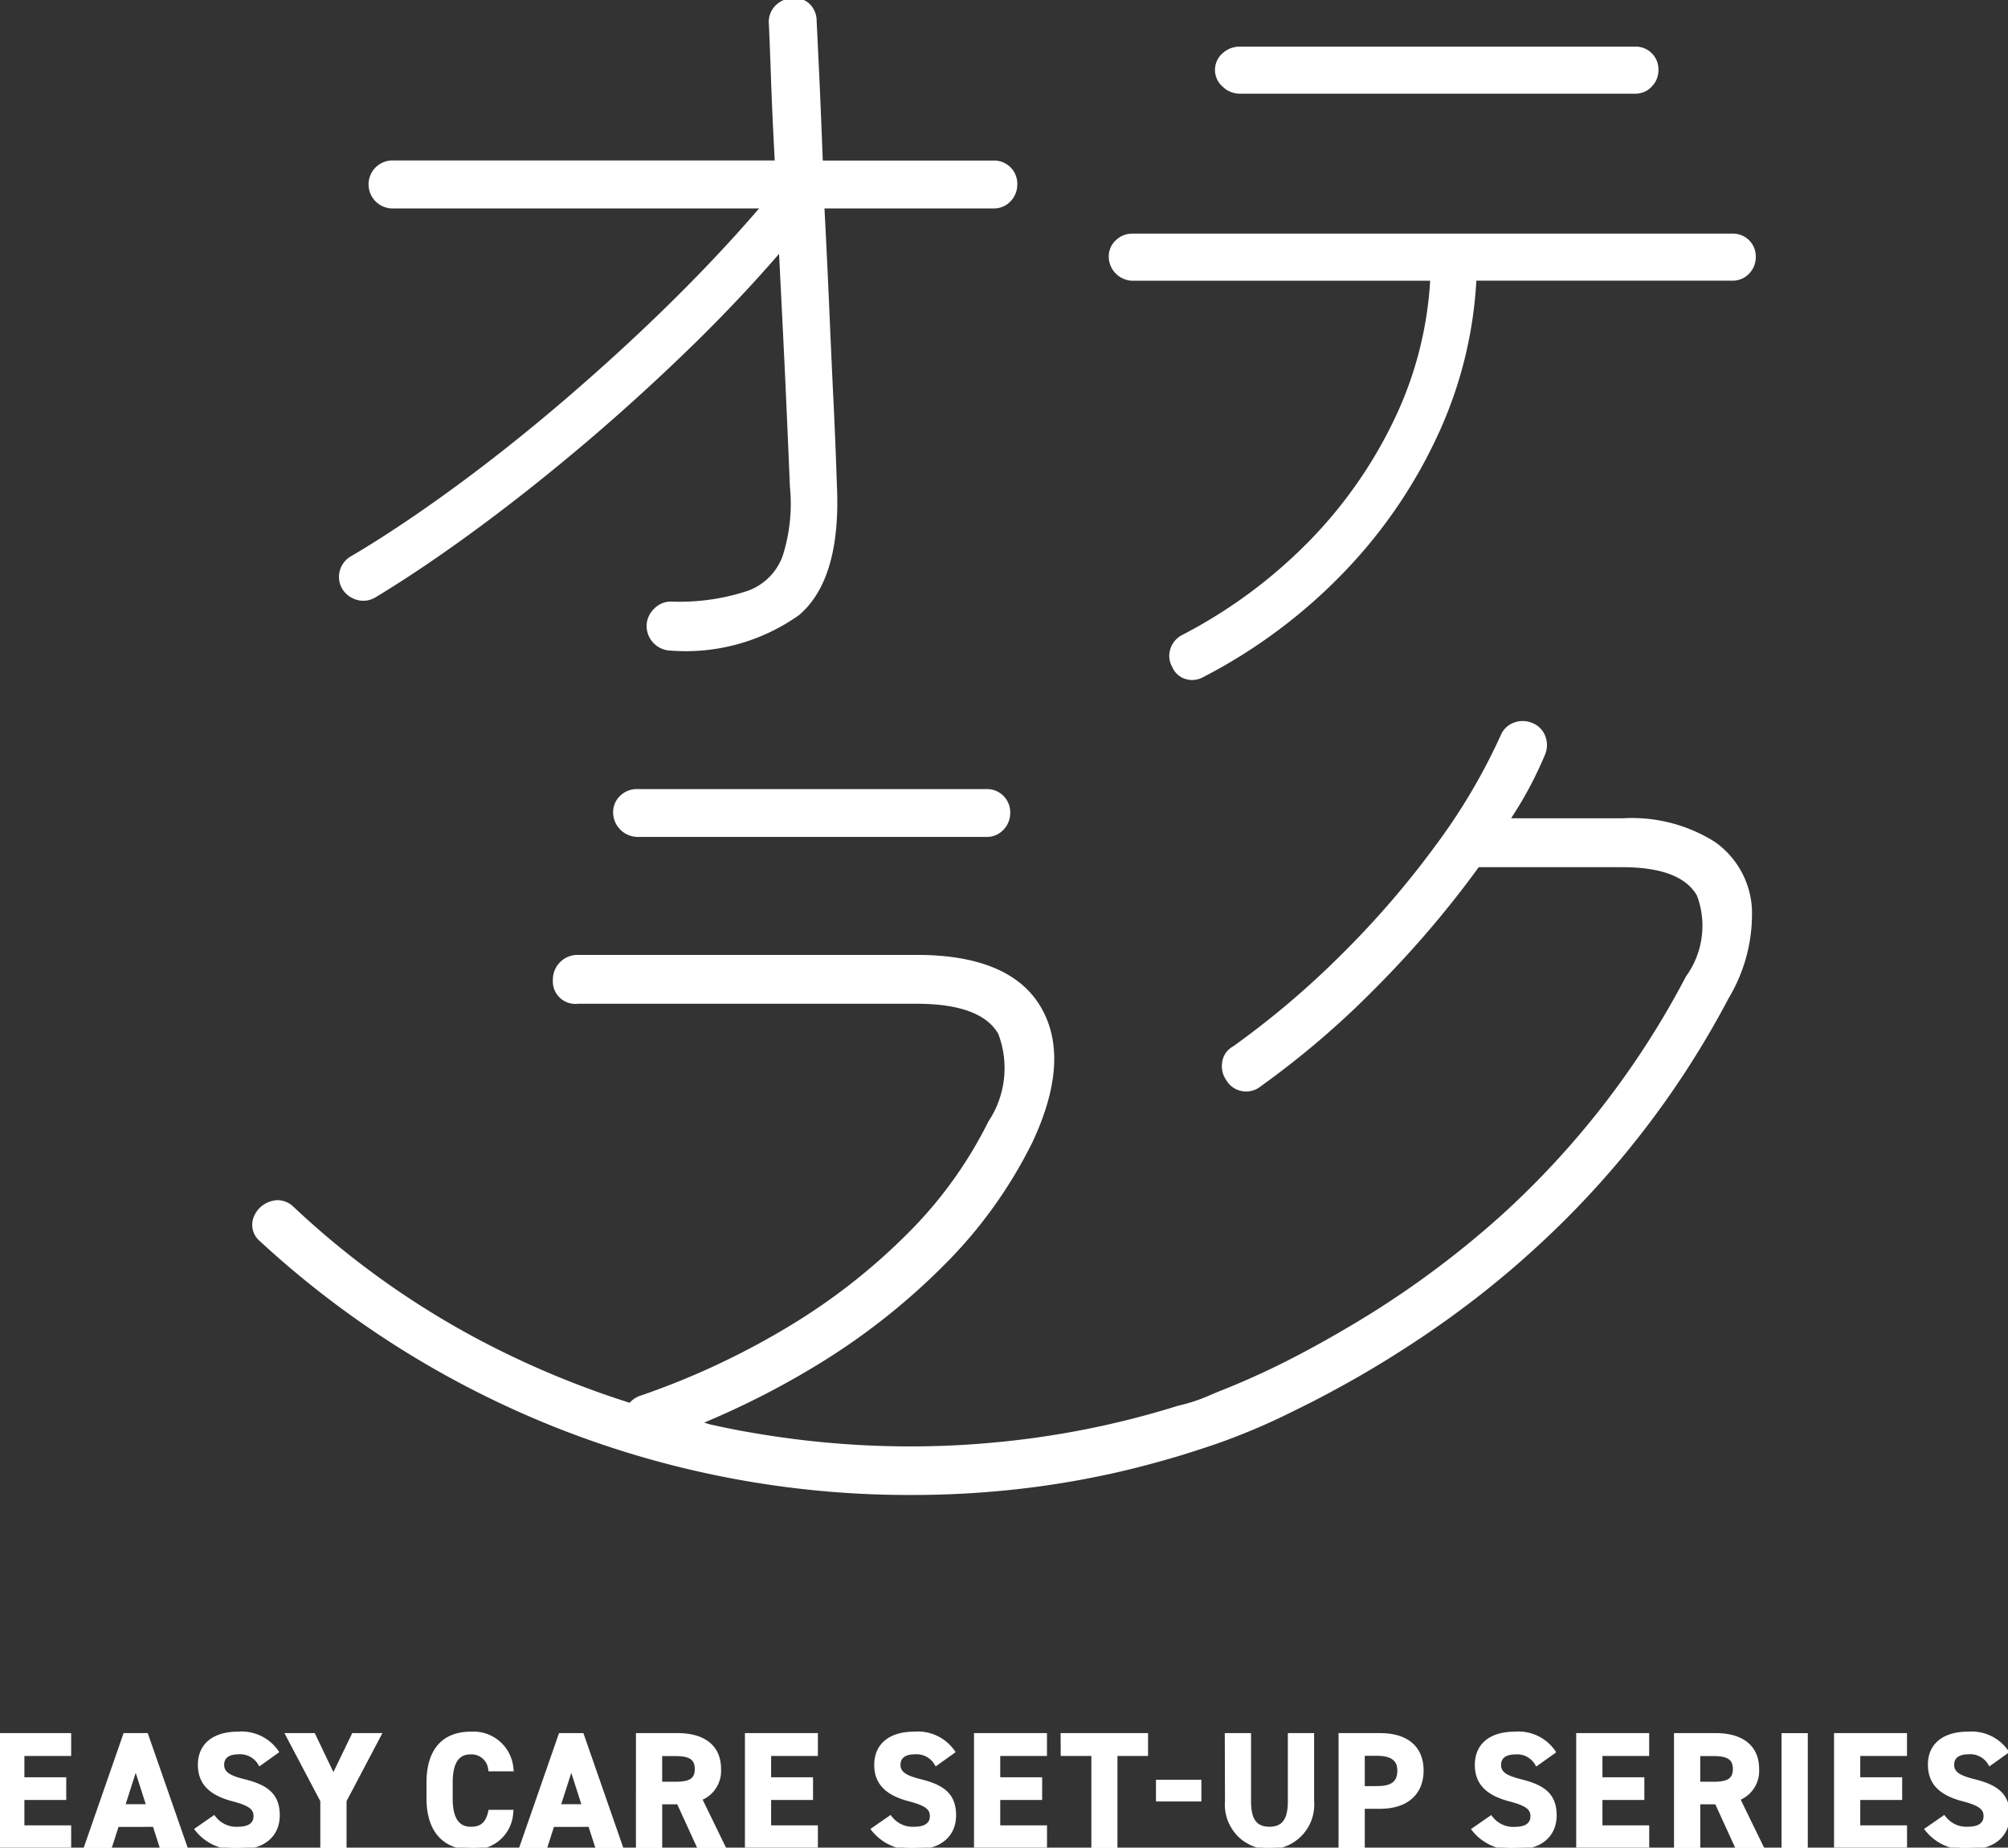<svg id="グループ_5102" data-name="グループ 5102" xmlns="http://www.w3.org/2000/svg" xmlns:xlink="http://www.w3.org/1999/xlink" width="54.572" height="50.218" viewBox="0 0 54.572 50.218">
  <rect x="0" y="0" width="54.572" height="50.218" fill="#333333" stroke="none"/>
  <defs>
    <clipPath id="clip-path">
      <rect id="長方形_2473" data-name="長方形 2473" width="54.572" height="50.218" fill="#fff" stroke="#fff" stroke-width="0.1"/>
    </clipPath>
  </defs>
  <g id="グループ_5071" data-name="グループ 5071" transform="translate(0 0)" clip-path="url(#clip-path)">
    <path id="パス_12990" data-name="パス 12990" d="M12.416,16.265a.584.584,0,0,0,.471-.067c.871-.525,1.812-1.161,2.8-1.89s1.982-1.524,2.993-2.384,1.988-1.757,2.932-2.684c.837-.823,1.612-1.649,2.306-2.459q.087,1.683.166,3.346.086,1.857.135,3.1a4.7,4.7,0,0,1-.2,1.917,1.627,1.627,0,0,1-.966.964,5.938,5.938,0,0,1-2.121.3.583.583,0,0,0-.421.183.605.605,0,0,0-.182.444.622.622,0,0,0,.6.6,5.273,5.273,0,0,0,3.457-.954c.754-.641,1.093-1.825,1.009-3.518q-.026-.893-.087-2.171t-.124-2.724Q25.128,6.9,25.06,5.619H29.7a.571.571,0,0,0,.439-.187.6.6,0,0,0,.164-.415.58.58,0,0,0-.6-.6H25.021q-.049-1.272-.094-2.279c-.033-.71-.058-1.23-.075-1.553a.591.591,0,0,0-.169-.433A.508.508,0,0,0,24.251,0a.6.6,0,0,0-.415.165.571.571,0,0,0-.187.445q.024.5.062,1.558.034,1,.1,2.241H13.375a.607.607,0,0,0-.415.164.61.61,0,0,0,.415,1.041H23.443c-.7.819-1.487,1.665-2.349,2.52-.949.94-1.954,1.866-2.99,2.755s-2.06,1.7-3.062,2.432-1.928,1.347-2.76,1.837a.6.6,0,0,0-.295.364.594.594,0,0,0,.069.477.629.629,0,0,0,.36.262" transform="translate(-2.706 0)" fill="#fff"/>
    <path id="パス_12990_-_アウトライン" data-name="パス 12990 - アウトライン" d="M20.932,17.683a.672.672,0,0,1-.653-.653.653.653,0,0,1,.2-.48.632.632,0,0,1,.456-.2,5.891,5.891,0,0,0,2.1-.294,1.578,1.578,0,0,0,.938-.936,4.656,4.656,0,0,0,.2-1.9c-.035-.864-.08-1.906-.135-3.1-.046-.976-.1-2.031-.159-3.221-.672.778-1.42,1.574-2.227,2.368-.95.932-1.938,1.836-2.935,2.686-1.017.865-2.025,1.668-3,2.386-.994.734-1.937,1.371-2.8,1.893a.636.636,0,0,1-.511.072.677.677,0,0,1-.388-.282.642.642,0,0,1-.075-.519.65.65,0,0,1,.318-.393c.832-.49,1.759-1.107,2.756-1.834s2.036-1.552,3.059-2.43S20.11,9.043,21.059,8.1c.827-.819,1.592-1.638,2.276-2.434H13.375a.654.654,0,0,1-.449-1.128.656.656,0,0,1,.449-.177H23.761c-.046-.85-.078-1.567-.1-2.189C23.638,1.5,23.616.959,23.6.617a.624.624,0,0,1,.2-.484.644.644,0,0,1,.445-.178.562.562,0,0,1,.47.158A.64.64,0,0,1,24.9.582c.017.315.041.827.075,1.551.032.7.063,1.484.092,2.231H29.7a.63.63,0,0,1,.653.653.652.652,0,0,1-.177.448.62.62,0,0,1-.476.2H25.113c.044.838.086,1.711.125,2.6s.079,1.813.124,2.724c.042.889.07,1.6.087,2.172.085,1.709-.26,2.906-1.027,3.557A5.32,5.32,0,0,1,20.932,17.683ZM23.96,6.653l.006.125c.064,1.241.118,2.336.166,3.346.055,1.193.1,2.236.135,3.1a4.749,4.749,0,0,1-.2,1.937,1.673,1.673,0,0,1-.994.993,5.984,5.984,0,0,1-2.14.3.535.535,0,0,0-.386.168.556.556,0,0,0-.167.409.572.572,0,0,0,.553.553,5.227,5.227,0,0,0,3.425-.942c.742-.63,1.075-1.8.992-3.477-.016-.573-.045-1.283-.087-2.171-.045-.91-.086-1.827-.124-2.724s-.082-1.795-.128-2.648l0-.053H29.7a.524.524,0,0,0,.4-.171.555.555,0,0,0,.151-.381.53.53,0,0,0-.553-.553H24.973l0-.048c-.029-.762-.061-1.565-.094-2.278S24.819.9,24.8.584a.546.546,0,0,0-.155-.4.462.462,0,0,0-.39-.13h-.007a.547.547,0,0,0-.381.152A.52.52,0,0,0,23.7.614c.017.34.038.879.062,1.557.021.634.055,1.367.1,2.24l0,.053H13.375a.558.558,0,0,0-.381.151.56.56,0,0,0,.381.954H23.552l-.07.082c-.7.825-1.5,1.673-2.352,2.523-.95.942-1.957,1.869-2.993,2.757s-2.056,1.7-3.065,2.435-1.929,1.348-2.764,1.84a.554.554,0,0,0-.272.334.545.545,0,0,0,.064.439.578.578,0,0,0,.33.238.536.536,0,0,0,.432-.062c.863-.52,1.8-1.155,2.794-1.887.969-.717,1.975-1.518,2.99-2.382,1-.848,1.981-1.75,2.929-2.681.838-.824,1.613-1.65,2.3-2.456Z" transform="translate(-2.706 0)" fill="#fff"/>
    <path id="パス_12991" data-name="パス 12991" d="M43.354,2.881H54.1a.556.556,0,0,0,.428-.184.583.583,0,0,0,.162-.405.569.569,0,0,0-.59-.59H43.354a.635.635,0,0,0-.414.157.554.554,0,0,0-.005.848.609.609,0,0,0,.419.174" transform="translate(-9.668 -0.385)" fill="#fff"/>
    <path id="パス_12991_-_アウトライン" data-name="パス 12991 - アウトライン" d="M54.1,2.931H43.354a.657.657,0,0,1-.453-.187.6.6,0,0,1,.007-.923.684.684,0,0,1,.446-.169H54.1a.619.619,0,0,1,.64.64.632.632,0,0,1-.175.439A.6.6,0,0,1,54.1,2.931ZM43.354,1.752a.587.587,0,0,0-.382.145.5.5,0,0,0,0,.773.56.56,0,0,0,.386.161H54.1a.507.507,0,0,0,.391-.167.535.535,0,0,0,.149-.372.519.519,0,0,0-.54-.54Z" transform="translate(-9.668 -0.385)" fill="#fff"/>
    <path id="パス_12992" data-name="パス 12992" d="M39.595,9.448h8.147a10.112,10.112,0,0,1-.906,3.681A12.4,12.4,0,0,1,44.5,16.543a13.6,13.6,0,0,1-3.541,2.634.594.594,0,0,0-.289.358.551.551,0,0,0,.054.441.514.514,0,0,0,.342.306.578.578,0,0,0,.156.022.607.607,0,0,0,.3-.083,14.547,14.547,0,0,0,3.82-2.86A13.513,13.513,0,0,0,47.9,13.571a11.376,11.376,0,0,0,1-4.123h7a.561.561,0,0,0,.429-.184.585.585,0,0,0,.161-.405.568.568,0,0,0-.59-.59H39.595a.582.582,0,0,0-.4.16.554.554,0,0,0-.184.429.609.609,0,0,0,.589.59" transform="translate(-8.823 -1.87)" fill="#fff"/>
    <path id="パス_12992_-_アウトライン" data-name="パス 12992 - アウトライン" d="M41.226,20.353a.623.623,0,0,1-.17-.024A.563.563,0,0,1,40.683,20a.6.6,0,0,1-.057-.478.643.643,0,0,1,.313-.387,13.565,13.565,0,0,0,3.53-2.625,12.349,12.349,0,0,0,2.322-3.4,10.071,10.071,0,0,0,.9-3.61H39.595a.659.659,0,0,1-.639-.64.6.6,0,0,1,.2-.467.63.63,0,0,1,.438-.173H55.9a.618.618,0,0,1,.64.64.634.634,0,0,1-.174.439.61.61,0,0,1-.466.2H48.946a11.436,11.436,0,0,1-1,4.093,13.561,13.561,0,0,1-2.568,3.8,14.6,14.6,0,0,1-3.833,2.87A.657.657,0,0,1,41.226,20.353ZM39.595,8.319a.533.533,0,0,0-.371.147.507.507,0,0,0-.168.393.559.559,0,0,0,.539.54h8.2l0,.053a10.168,10.168,0,0,1-.911,3.7,12.449,12.449,0,0,1-2.341,3.427,13.66,13.66,0,0,1-3.554,2.644.545.545,0,0,0-.265.327.5.5,0,0,0,.049.4l0,.006a.466.466,0,0,0,.309.277.525.525,0,0,0,.143.021.56.56,0,0,0,.274-.076,14.5,14.5,0,0,0,3.808-2.851,13.461,13.461,0,0,0,2.55-3.775,11.331,11.331,0,0,0,.991-4.1l0-.048H55.9a.512.512,0,0,0,.392-.168.538.538,0,0,0,.148-.372.518.518,0,0,0-.54-.54Z" transform="translate(-8.823 -1.87)" fill="#fff"/>
    <path id="パス_12993" data-name="パス 12993" d="M22.2,27.78a.6.6,0,0,0-.415.165.565.565,0,0,0-.187.437.622.622,0,0,0,.6.6h9.488a.568.568,0,0,0,.437-.187.6.6,0,0,0,.165-.415.581.581,0,0,0-.6-.6Z" transform="translate(-4.885 -6.283)" fill="#fff"/>
    <path id="パス_12993_-_アウトライン" data-name="パス 12993 - アウトライン" d="M22.2,27.73h9.488a.631.631,0,0,1,.652.652.653.653,0,0,1-.178.448.616.616,0,0,1-.474.2H22.2a.672.672,0,0,1-.652-.652.614.614,0,0,1,.2-.474A.644.644,0,0,1,22.2,27.73Zm9.488,1.2a.52.52,0,0,0,.4-.171.555.555,0,0,0,.152-.381.531.531,0,0,0-.552-.552H22.2a.547.547,0,0,0-.381.152.518.518,0,0,0-.171.4.572.572,0,0,0,.552.552Z" transform="translate(-4.885 -6.283)" fill="#fff"/>
    <path id="パス_12994" data-name="パス 12994" d="M48.6,28.666a4.178,4.178,0,0,0-2.483-.637H42.989a10.552,10.552,0,0,0,.965-1.789.618.618,0,0,0,.016-.461.569.569,0,0,0-.321-.339.618.618,0,0,0-.461-.015.565.565,0,0,0-.338.32,16.29,16.29,0,0,1-1.779,3A24.925,24.925,0,0,1,38.5,31.728a23.709,23.709,0,0,1-2.94,2.489.528.528,0,0,0-.275.4.616.616,0,0,0,.1.442.575.575,0,0,0,.864.165,23.978,23.978,0,0,0,3.2-2.755,27.7,27.7,0,0,0,2.732-3.211h3.932c1.074,0,1.77.269,2.068.8a2.382,2.382,0,0,1-.3,2.242,23.452,23.452,0,0,1-5.057,6.533A25.566,25.566,0,0,1,38.6,41.9c-.72.423-1.456.82-2.212,1.175-.381.179-.768.347-1.161.5a6.762,6.762,0,0,1-1.167.416,24.068,24.068,0,0,1-5.1,1.013,25.075,25.075,0,0,1-5.2-.082q-.713-.086-1.418-.21c-.231-.041-.461-.086-.69-.132l-.357-.077c-.066-.014-.271-.1-.33-.075a22.616,22.616,0,0,0,3.185-1.6,18.158,18.158,0,0,0,3.5-2.749,12.526,12.526,0,0,0,2.371-3.3c.7-1.479.778-2.7.241-3.625s-1.66-1.4-3.33-1.4H17.722a.62.62,0,0,0-.628.626.56.56,0,0,0,.628.6h9.215c1.172,0,1.931.282,2.255.84a2.658,2.658,0,0,1-.265,2.43,11.566,11.566,0,0,1-2.176,3.03A16.787,16.787,0,0,1,23.5,41.828a21.1,21.1,0,0,1-4.038,1.89.611.611,0,0,0-.312.208,24.621,24.621,0,0,1-4.175-1.749,23.275,23.275,0,0,1-5.013-3.6c-.564-.533-1.419.32-.853.854a26.032,26.032,0,0,0,21,6.676q1.026-.135,2.038-.354t2.006-.527c.307-.1.614-.2.917-.3a17.747,17.747,0,0,0,1.777-.737q.448-.214.889-.443.866-.449,1.7-.953.816-.492,1.6-1.038.765-.534,1.492-1.122.575-.465,1.12-.963a24.817,24.817,0,0,0,5.3-6.829,4.4,4.4,0,0,0,.626-2.416,2.334,2.334,0,0,0-.98-1.76" transform="translate(-2.018 -5.742)" fill="#fff"/>
    <path id="パス_12994_-_アウトライン" data-name="パス 12994 - アウトライン" d="M26.794,46.375h0a26,26,0,0,1-17.72-6.905.578.578,0,0,1-.158-.658.724.724,0,0,1,.644-.45.629.629,0,0,1,.436.182,23.258,23.258,0,0,0,5,3.59,24.63,24.63,0,0,0,4.135,1.735.66.66,0,0,1,.314-.2,21.033,21.033,0,0,0,4.026-1.885,16.735,16.735,0,0,0,3.243-2.545,11.518,11.518,0,0,0,2.167-3.017,2.615,2.615,0,0,0,.266-2.383c-.314-.541-1.058-.815-2.212-.815H17.722a.611.611,0,0,1-.678-.652.67.67,0,0,1,.678-.676h9.215c1.69,0,2.825.48,3.374,1.428s.465,2.177-.239,3.672a12.582,12.582,0,0,1-2.381,3.315,18.2,18.2,0,0,1-3.508,2.756,22.625,22.625,0,0,1-3.027,1.54l.075.024c.033.011.065.021.082.025l.354.077c.27.055.489.1.692.133.473.083.949.154,1.415.21a25.193,25.193,0,0,0,2.989.179c.731,0,1.47-.033,2.2-.1a24.043,24.043,0,0,0,5.089-1.011h.006a4.675,4.675,0,0,0,.9-.306c.088-.037.175-.073.261-.107.375-.148.764-.317,1.159-.5.711-.334,1.433-.718,2.207-1.173A25.605,25.605,0,0,0,42.792,38.8a23.4,23.4,0,0,0,5.046-6.519,2.34,2.34,0,0,0,.3-2.194c-.289-.514-.97-.775-2.025-.775H42.206a27.779,27.779,0,0,1-2.721,3.2,24.028,24.028,0,0,1-3.21,2.76.627.627,0,0,1-.935-.178.665.665,0,0,1-.107-.476.576.576,0,0,1,.3-.437,23.625,23.625,0,0,0,2.929-2.482,24.876,24.876,0,0,0,2.568-2.973,16.237,16.237,0,0,0,1.774-3,.611.611,0,0,1,.367-.346.671.671,0,0,1,.5.016.619.619,0,0,1,.349.368.668.668,0,0,1-.017.5,10.5,10.5,0,0,1-.918,1.719h3.032a4.226,4.226,0,0,1,2.513.646,2.381,2.381,0,0,1,1,1.8,4.447,4.447,0,0,1-.632,2.444,24.864,24.864,0,0,1-5.306,6.842c-.361.329-.738.654-1.123.965-.48.389-.983.767-1.495,1.124s-1.057.71-1.6,1.039-1.12.65-1.706.954c-.3.155-.6.3-.891.443a17.9,17.9,0,0,1-1.782.739c-.291.1-.6.2-.919.3-.659.2-1.335.381-2.011.528s-1.363.266-2.042.355A25.705,25.705,0,0,1,26.794,46.375ZM9.559,38.461a.62.62,0,0,0-.551.387.476.476,0,0,0,.134.549,25.9,25.9,0,0,0,17.651,6.878h0a25.6,25.6,0,0,0,3.311-.215c.676-.089,1.361-.208,2.034-.354s1.346-.323,2-.526c.318-.1.626-.2.915-.3a17.8,17.8,0,0,0,1.772-.735c.291-.139.589-.287.888-.442.584-.3,1.156-.623,1.7-.951s1.082-.677,1.6-1.036,1.01-.732,1.489-1.12c.383-.31.759-.634,1.118-.961a24.765,24.765,0,0,0,5.285-6.815,4.352,4.352,0,0,0,.62-2.389,2.285,2.285,0,0,0-.96-1.724,4.132,4.132,0,0,0-2.454-.627H42.9L42.947,28a10.515,10.515,0,0,0,.96-1.78.571.571,0,0,0,.015-.426.515.515,0,0,0-.294-.31.571.571,0,0,0-.425-.014.515.515,0,0,0-.309.292,16.336,16.336,0,0,1-1.785,3.014,24.974,24.974,0,0,1-2.578,2.985,23.707,23.707,0,0,1-2.946,2.495.484.484,0,0,0-.255.366.568.568,0,0,0,.091.408.526.526,0,0,0,.437.268.684.684,0,0,0,.359-.118,23.932,23.932,0,0,0,3.194-2.747,27.654,27.654,0,0,0,2.727-3.205l.015-.021h3.958c1.094,0,1.8.278,2.112.826a2.426,2.426,0,0,1-.3,2.289,23.5,23.5,0,0,1-5.068,6.547,25.706,25.706,0,0,1-4.231,3.074c-.777.457-1.5.842-2.216,1.178-.4.186-.788.355-1.164.5-.085.033-.171.07-.259.106a4.764,4.764,0,0,1-.914.311,24.142,24.142,0,0,1-5.107,1.014c-.728.065-1.47.1-2.2.1a25.293,25.293,0,0,1-3-.179c-.468-.056-.945-.127-1.42-.211-.2-.036-.424-.078-.692-.133l-.358-.078c-.022,0-.054-.015-.092-.027a.9.9,0,0,0-.2-.051h-.01l-.037-.093a22.612,22.612,0,0,0,3.178-1.6,18.1,18.1,0,0,0,3.489-2.741,12.482,12.482,0,0,0,2.362-3.288c.69-1.463.772-2.667.243-3.578S28.589,31.8,26.938,31.8H17.722a.57.57,0,0,0-.578.576.51.51,0,0,0,.578.552h9.215c1.192,0,1.965.291,2.3.864a2.7,2.7,0,0,1-.263,2.476,11.618,11.618,0,0,1-2.185,3.044,16.836,16.836,0,0,1-3.263,2.56,21.135,21.135,0,0,1-4.047,1.895.564.564,0,0,0-.289.192l-.021.027-.033-.01a24.745,24.745,0,0,1-4.184-1.752,23.357,23.357,0,0,1-5.024-3.606A.531.531,0,0,0,9.559,38.461Z" transform="translate(-2.018 -5.742)" fill="#fff"/>
    <path id="パス_12995" data-name="パス 12995" d="M1.884,60.939v.522H.613v.679H1.752v.517H.613v.789H1.884v.517H0V60.939Z" transform="translate(0 -13.784)" fill="#fff"/>
    <path id="パス_12995_-_アウトライン" data-name="パス 12995 - アウトライン" d="M-.05,60.889H1.934v.622H.663v.579H1.8v.617H.663v.689H1.934v.617H-.05Zm1.883.1H.05v2.922H1.834v-.417H.563v-.889H1.7v-.417H.563v-.779H1.834Z" transform="translate(0 -13.784)" fill="#fff"/>
    <path id="パス_12996" data-name="パス 12996" d="M3.028,63.961l1.051-3.022h.587l1.052,3.022H5.065l-.184-.573H3.869l-.184.573Zm1-1.09h.683l-.341-1.065Z" transform="translate(-0.685 -13.784)" fill="#fff"/>
    <path id="パス_12996_-_アウトライン" data-name="パス 12996 - アウトライン" d="M5.788,64.011h-.76l-.184-.573H3.906l-.184.573H2.958l1.086-3.122H4.7Zm-.687-.1h.546L4.631,60.989H4.114L3.1,63.911h.55l.184-.573H4.917Zm-.318-.99h-.82l.411-1.278Zm-.683-.1h.546l-.273-.851Z" transform="translate(-0.685 -13.784)" fill="#fff"/>
    <path id="パス_12997" data-name="パス 12997" d="M8.627,61.711a.616.616,0,0,0-.6-.306c-.276,0-.425.127-.425.333,0,.237.193.342.6.443.631.158.915.394.915.929,0,.5-.333.881-1.042.881a1.331,1.331,0,0,1-1.165-.5l.468-.324a.756.756,0,0,0,.658.3c.351,0,.469-.153.469-.337,0-.21-.128-.328-.618-.455-.6-.158-.894-.443-.894-.942,0-.477.316-.85,1.034-.85a1.172,1.172,0,0,1,1.06.5Z" transform="translate(-1.563 -13.772)" fill="#fff"/>
    <path id="パス_12997_-_アウトライン" data-name="パス 12997 - アウトライン" d="M8.027,60.838a1.215,1.215,0,0,1,1.1.518l.026.04-.541.386-.028-.044a.567.567,0,0,0-.554-.283c-.14,0-.375.037-.375.283,0,.191.141.29.558.394.572.143.953.364.953.977,0,.574-.419.931-1.092.931a1.373,1.373,0,0,1-1.205-.515l-.032-.042.549-.381.029.036a.711.711,0,0,0,.619.284c.278,0,.419-.1.419-.287,0-.17-.09-.28-.581-.407-.635-.168-.931-.483-.931-.991C6.943,61.174,7.348,60.838,8.027,60.838Zm.991.533a1.137,1.137,0,0,0-.991-.433c-.625,0-.984.291-.984.8,0,.461.264.737.857.894.49.127.655.254.655.5,0,.145-.067.387-.519.387a.807.807,0,0,1-.667-.285l-.387.268a1.3,1.3,0,0,0,1.093.434c.621,0,.992-.311.992-.831,0-.481-.238-.72-.878-.88-.4-.1-.634-.213-.634-.491,0-.24.177-.383.475-.383a.666.666,0,0,1,.609.286Z" transform="translate(-1.563 -13.772)" fill="#fff"/>
    <path id="パス_12998" data-name="パス 12998" d="M10.806,60.939l.539,1.126.543-1.126h.706l-.942,1.787v1.235h-.613V62.727L10.1,60.939Z" transform="translate(-2.284 -13.784)" fill="#fff"/>
    <path id="パス_12998_-_アウトライン" data-name="パス 12998 - アウトライン" d="M10.014,60.889h.824l.507,1.06.512-1.06h.82l-.975,1.85v1.273h-.713V62.739Zm.761.1h-.6l.909,1.725v1.2H11.6v-1.2l.91-1.725h-.591l-.575,1.191Z" transform="translate(-2.284 -13.784)" fill="#fff"/>
    <path id="パス_12999" data-name="パス 12999" d="M16.721,61.865a.5.5,0,0,0-.522-.46c-.354,0-.543.241-.543.819v.429c0,.56.189.819.543.819.307,0,.456-.154.522-.46H17.3a1.008,1.008,0,0,1-1.1.977c-.679,0-1.156-.412-1.156-1.336v-.429c0-.933.477-1.336,1.156-1.336a1.035,1.035,0,0,1,1.109.977Z" transform="translate(-3.403 -13.772)" fill="#fff"/>
    <path id="パス_12999_-_アウトライン" data-name="パス 12999 - アウトライン" d="M16.2,60.838a1.089,1.089,0,0,1,1.158,1.02l.009.058H16.68l-.008-.04a.453.453,0,0,0-.473-.42c-.212,0-.493.08-.493.769v.429c0,.518.161.769.493.769.272,0,.408-.122.473-.421l.008-.04h.681l-.008.057A1.062,1.062,0,0,1,16.2,64.04c-.766,0-1.206-.505-1.206-1.386v-.429C14.993,61.33,15.421,60.838,16.2,60.838Zm1.05.977a.977.977,0,0,0-1.05-.877c-.713,0-1.106.457-1.106,1.286v.429c0,.83.393,1.286,1.106,1.286a.952.952,0,0,0,1.045-.877H16.76a.522.522,0,0,1-.561.46c-.394,0-.593-.293-.593-.869v-.429c0-.585.194-.869.593-.869a.541.541,0,0,1,.562.46Z" transform="translate(-3.403 -13.772)" fill="#fff"/>
    <path id="パス_13000" data-name="パス 13000" d="M18.326,63.961l1.051-3.022h.587l1.052,3.022h-.653l-.184-.573H19.167l-.184.573Zm1-1.09h.683l-.341-1.065Z" transform="translate(-4.145 -13.784)" fill="#fff"/>
    <path id="パス_13000_-_アウトライン" data-name="パス 13000 - アウトライン" d="M21.086,64.011h-.76l-.184-.573H19.2l-.184.573h-.764l1.086-3.122H20Zm-.687-.1h.546l-1.017-2.922h-.516L18.4,63.911h.55l.184-.573h1.084Zm-.318-.99h-.82l.411-1.278Zm-.683-.1h.546l-.273-.851Z" transform="translate(-4.145 -13.784)" fill="#fff"/>
    <path id="パス_13001" data-name="パス 13001" d="M24.041,63.961,23.5,62.774h-.491v1.187h-.614V60.939h1.083c.7,0,1.13.311,1.13.924a.807.807,0,0,1-.517.811l.627,1.288Zm-.622-1.7c.364,0,.574-.079.574-.395s-.21-.4-.574-.4h-.412v.8Z" transform="translate(-5.065 -13.784)" fill="#fff"/>
    <path id="パス_13001_-_アウトライン" data-name="パス 13001 - アウトライン" d="M24.8,64.011h-.787l-.543-1.187h-.408v1.187h-.714V60.889h1.133c.75,0,1.18.355,1.18.974a.859.859,0,0,1-.5.836Zm-.723-.1h.563l-.615-1.263.049-.02a.757.757,0,0,0,.486-.765c0-.564-.383-.874-1.08-.874H22.444v2.922h.514V62.724h.573Zm-.654-1.6h-.462v-.9h.462c.309,0,.624.054.624.452S23.743,62.308,23.419,62.308Zm-.362-.1h.362c.387,0,.524-.09.524-.345s-.142-.352-.524-.352h-.362Z" transform="translate(-5.065 -13.784)" fill="#fff"/>
    <path id="パス_13002" data-name="パス 13002" d="M28.11,60.939v.522H26.839v.679h1.139v.517H26.839v.789H28.11v.517H26.227V60.939Z" transform="translate(-5.932 -13.784)" fill="#fff"/>
    <path id="パス_13002_-_アウトライン" data-name="パス 13002 - アウトライン" d="M26.177,60.889H28.16v.622H26.889v.579h1.139v.617H26.889v.689H28.16v.617H26.177Zm1.883.1H26.277v2.922H28.06v-.417H26.789v-.889h1.139v-.417H26.789v-.779H28.06Z" transform="translate(-5.932 -13.784)" fill="#fff"/>
    <path id="パス_13003" data-name="パス 13003" d="M32.381,61.711a.616.616,0,0,0-.6-.306c-.276,0-.425.127-.425.333,0,.237.193.342.6.443.631.158.915.394.915.929,0,.5-.333.881-1.042.881a1.331,1.331,0,0,1-1.165-.5l.468-.324a.756.756,0,0,0,.658.3c.351,0,.469-.153.469-.337,0-.21-.128-.328-.618-.455-.6-.158-.894-.443-.894-.942,0-.477.316-.85,1.034-.85a1.172,1.172,0,0,1,1.06.5Z" transform="translate(-6.936 -13.772)" fill="#fff"/>
    <path id="パス_13003_-_アウトライン" data-name="パス 13003 - アウトライン" d="M31.781,60.838a1.215,1.215,0,0,1,1.1.518l.026.04-.541.386-.028-.044a.567.567,0,0,0-.554-.283c-.14,0-.375.037-.375.283,0,.191.141.29.558.394.572.143.953.364.953.977,0,.574-.419.931-1.092.931a1.372,1.372,0,0,1-1.205-.515l-.032-.042.549-.381.029.036a.711.711,0,0,0,.619.284c.278,0,.419-.1.419-.287,0-.17-.09-.28-.581-.407-.635-.168-.931-.483-.931-.991C30.7,61.174,31.1,60.838,31.781,60.838Zm.991.533a1.137,1.137,0,0,0-.991-.433c-.625,0-.984.291-.984.8,0,.461.264.737.857.894.49.127.655.254.655.5,0,.145-.067.387-.519.387a.807.807,0,0,1-.667-.285l-.387.268a1.3,1.3,0,0,0,1.093.435c.621,0,.992-.311.992-.831,0-.481-.238-.72-.878-.88-.4-.1-.634-.213-.634-.491,0-.24.177-.383.475-.383a.666.666,0,0,1,.609.286Z" transform="translate(-6.936 -13.772)" fill="#fff"/>
    <path id="パス_13004" data-name="パス 13004" d="M36.158,60.939v.522H34.887v.679h1.139v.517H34.887v.789h1.271v.517H34.274V60.939Z" transform="translate(-7.753 -13.784)" fill="#fff"/>
    <path id="パス_13004_-_アウトライン" data-name="パス 13004 - アウトライン" d="M34.224,60.889h1.983v.622H34.937v.579h1.139v.617H34.937v.689h1.271v.617H34.224Zm1.883.1H34.324v2.922h1.783v-.417H34.837v-.889h1.139v-.417H34.837v-.779h1.271Z" transform="translate(-7.753 -13.784)" fill="#fff"/>
    <path id="パス_13005" data-name="パス 13005" d="M39.591,60.939v.522h-.832v2.5h-.614v-2.5h-.832v-.522Z" transform="translate(-8.44 -13.784)" fill="#fff"/>
    <path id="パス_13005_-_アウトライン" data-name="パス 13005 - アウトライン" d="M37.264,60.889h2.377v.622h-.832v2.5H38.1v-2.5h-.832Zm2.277.1H37.364v.422H38.2v2.5h.514v-2.5h.832Z" transform="translate(-8.44 -13.784)" fill="#fff"/>
    <rect id="長方形_2471" data-name="長方形 2471" width="1.134" height="0.491" transform="translate(31.466 48.422)" fill="#fff"/>
    <path id="長方形_2471_-_アウトライン" data-name="長方形 2471 - アウトライン" d="M-.05-.05H1.184V.541H-.05Zm1.134.1H.05V.441H1.084Z" transform="translate(31.466 48.422)" fill="#fff"/>
    <path id="パス_13006" data-name="パス 13006" d="M45.4,60.939v1.8c0,.894-.491,1.266-1.161,1.266s-1.161-.372-1.161-1.261v-1.8h.614v1.8c0,.517.171.744.548.744s.547-.228.547-.744v-1.8Z" transform="translate(-9.744 -13.784)" fill="#fff"/>
    <path id="パス_13006_-_アウトライン" data-name="パス 13006 - アウトライン" d="M43.03,60.889h.714V62.74c0,.487.149.694.5.694s.5-.208.5-.694V60.889h.714v1.846a1.215,1.215,0,1,1-2.422,0Zm.614.1H43.13V62.74c0,.781.395,1.211,1.111,1.211s1.111-.432,1.111-1.216V60.989h-.514V62.74c0,.542-.19.794-.6.794s-.6-.252-.6-.794Z" transform="translate(-9.744 -13.784)" fill="#fff"/>
    <path id="パス_13007" data-name="パス 13007" d="M47.689,62.9v1.065h-.613V60.939h1.082c.7,0,1.13.32,1.13.968s-.429.99-1.13.99Zm.381-.517c.425,0,.6-.149.6-.474,0-.289-.18-.446-.6-.446h-.381v.92Z" transform="translate(-10.648 -13.784)" fill="#fff"/>
    <path id="パス_13007_-_アウトライン" data-name="パス 13007 - アウトライン" d="M47.739,64.012h-.713V60.889h1.132c.75,0,1.18.371,1.18,1.018s-.441,1.04-1.18,1.04h-.419Zm-.613-.1h.513V62.848h.519c.686,0,1.08-.343,1.08-.94s-.383-.918-1.08-.918H47.126Zm.944-1.482h-.431v-1.02h.431c.434,0,.654.167.654.5C48.725,62.264,48.517,62.431,48.07,62.431Zm-.331-.1h.331c.394,0,.554-.123.554-.424,0-.17-.057-.4-.554-.4h-.331Z" transform="translate(-10.648 -13.784)" fill="#fff"/>
    <path id="パス_13008" data-name="パス 13008" d="M53.473,61.711a.614.614,0,0,0-.6-.306c-.276,0-.426.127-.426.333,0,.237.193.342.6.443.631.158.915.394.915.929,0,.5-.333.881-1.042.881a1.331,1.331,0,0,1-1.165-.5l.469-.324a.753.753,0,0,0,.657.3c.351,0,.469-.153.469-.337,0-.21-.127-.328-.618-.455-.6-.158-.893-.443-.893-.942,0-.477.315-.85,1.033-.85a1.172,1.172,0,0,1,1.06.5Z" transform="translate(-11.707 -13.772)" fill="#fff"/>
    <path id="パス_13008_-_アウトライン" data-name="パス 13008 - アウトライン" d="M52.873,60.838a1.215,1.215,0,0,1,1.1.518L54,61.4l-.541.386-.028-.045a.565.565,0,0,0-.553-.283c-.14,0-.376.037-.376.283,0,.191.141.29.558.394.572.143.953.364.953.977,0,.574-.419.931-1.092.931a1.372,1.372,0,0,1-1.205-.515l-.032-.042.55-.381.029.036a.709.709,0,0,0,.618.284c.278,0,.419-.1.419-.287,0-.17-.09-.28-.581-.407-.635-.168-.93-.483-.93-.991C51.79,61.174,52.194,60.838,52.873,60.838Zm.991.533a1.137,1.137,0,0,0-.991-.433c-.625,0-.983.291-.983.8,0,.461.264.737.856.894.49.127.655.254.655.5,0,.145-.067.387-.519.387a.8.8,0,0,1-.666-.285l-.387.268a1.3,1.3,0,0,0,1.093.434c.621,0,.992-.311.992-.831,0-.482-.238-.72-.878-.88-.4-.1-.634-.213-.634-.491,0-.24.178-.383.476-.383a.664.664,0,0,1,.608.286Z" transform="translate(-11.707 -13.772)" fill="#fff"/>
    <path id="パス_13009" data-name="パス 13009" d="M57.308,60.939v.522H56.037v.679h1.139v.517H56.037v.789h1.271v.517H55.424V60.939Z" transform="translate(-12.537 -13.784)" fill="#fff"/>
    <path id="パス_13009_-_アウトライン" data-name="パス 13009 - アウトライン" d="M55.374,60.889h1.983v.622H56.087v.579h1.139v.617H56.087v.689h1.271v.617H55.374Zm1.883.1H55.474v2.922h1.783v-.417H55.987v-.889h1.139v-.417H55.987v-.779h1.271Z" transform="translate(-12.537 -13.784)" fill="#fff"/>
    <path id="パス_13010" data-name="パス 13010" d="M60.506,63.961l-.543-1.187h-.491v1.187h-.614V60.939h1.083c.7,0,1.13.311,1.13.924a.807.807,0,0,1-.516.811l.626,1.288Zm-.622-1.7c.364,0,.574-.079.574-.395s-.21-.4-.574-.4h-.412v.8Z" transform="translate(-13.314 -13.784)" fill="#fff"/>
    <path id="パス_13010_-_アウトライン" data-name="パス 13010 - アウトライン" d="M61.261,64.011h-.787l-.543-1.187h-.408v1.187h-.714V60.889h1.133c.75,0,1.18.355,1.18.974a.859.859,0,0,1-.5.836Zm-.723-.1H61.1l-.614-1.263.049-.02a.758.758,0,0,0,.485-.765c0-.564-.383-.874-1.08-.874H58.909v2.922h.514V62.724H60Zm-.654-1.6h-.462v-.9h.462c.309,0,.624.054.624.452S60.208,62.308,59.884,62.308Zm-.362-.1h.362c.387,0,.524-.09.524-.345s-.142-.352-.524-.352h-.362Z" transform="translate(-13.314 -13.784)" fill="#fff"/>
    <rect id="長方形_2472" data-name="長方形 2472" width="0.614" height="3.022" transform="translate(48.467 47.156)" fill="#fff"/>
    <path id="長方形_2472_-_アウトライン" data-name="長方形 2472 - アウトライン" d="M-.05-.05H.664V3.072H-.05Zm.614.1H.05V2.972H.564Z" transform="translate(48.467 47.156)" fill="#fff"/>
    <path id="パス_13011" data-name="パス 13011" d="M66.363,60.939v.522H65.092v.679h1.139v.517H65.092v.789h1.271v.517H64.479V60.939Z" transform="translate(-14.585 -13.784)" fill="#fff"/>
    <path id="パス_13011_-_アウトライン" data-name="パス 13011 - アウトライン" d="M64.429,60.889h1.983v.622H65.142v.579h1.139v.617H65.142v.689h1.271v.617H64.429Zm1.883.1H64.529v2.922h1.783v-.417H65.042v-.889h1.139v-.417H65.042v-.779h1.271Z" transform="translate(-14.585 -13.784)" fill="#fff"/>
    <path id="パス_13012" data-name="パス 13012" d="M69.388,61.711a.614.614,0,0,0-.6-.306c-.276,0-.426.127-.426.333,0,.237.193.342.6.443.631.158.915.394.915.929,0,.5-.333.881-1.042.881a1.331,1.331,0,0,1-1.165-.5l.469-.324a.753.753,0,0,0,.657.3c.351,0,.469-.153.469-.337,0-.21-.127-.328-.618-.455-.6-.158-.893-.443-.893-.942,0-.477.315-.85,1.033-.85a1.171,1.171,0,0,1,1.06.5Z" transform="translate(-15.307 -13.772)" fill="#fff"/>
    <path id="パス_13012_-_アウトライン" data-name="パス 13012 - アウトライン" d="M68.788,60.838a1.215,1.215,0,0,1,1.1.518l.026.04-.541.386-.028-.045a.565.565,0,0,0-.553-.283c-.14,0-.376.037-.376.283,0,.191.141.29.558.394.572.143.953.364.953.977,0,.574-.419.931-1.092.931a1.373,1.373,0,0,1-1.205-.515l-.032-.042.55-.381.029.036a.708.708,0,0,0,.618.284c.278,0,.419-.1.419-.287,0-.17-.09-.28-.581-.407-.635-.168-.93-.483-.93-.991C67.7,61.174,68.109,60.838,68.788,60.838Zm.991.533a1.137,1.137,0,0,0-.991-.433c-.625,0-.983.291-.983.8,0,.461.264.737.856.894.49.127.655.254.655.5,0,.145-.067.387-.519.387a.8.8,0,0,1-.666-.285l-.387.268a1.3,1.3,0,0,0,1.093.434c.621,0,.992-.311.992-.831,0-.482-.238-.72-.878-.88-.4-.1-.634-.213-.634-.491,0-.24.178-.383.476-.383a.664.664,0,0,1,.608.286Z" transform="translate(-15.307 -13.772)" fill="#fff"/>
  </g>
</svg>
